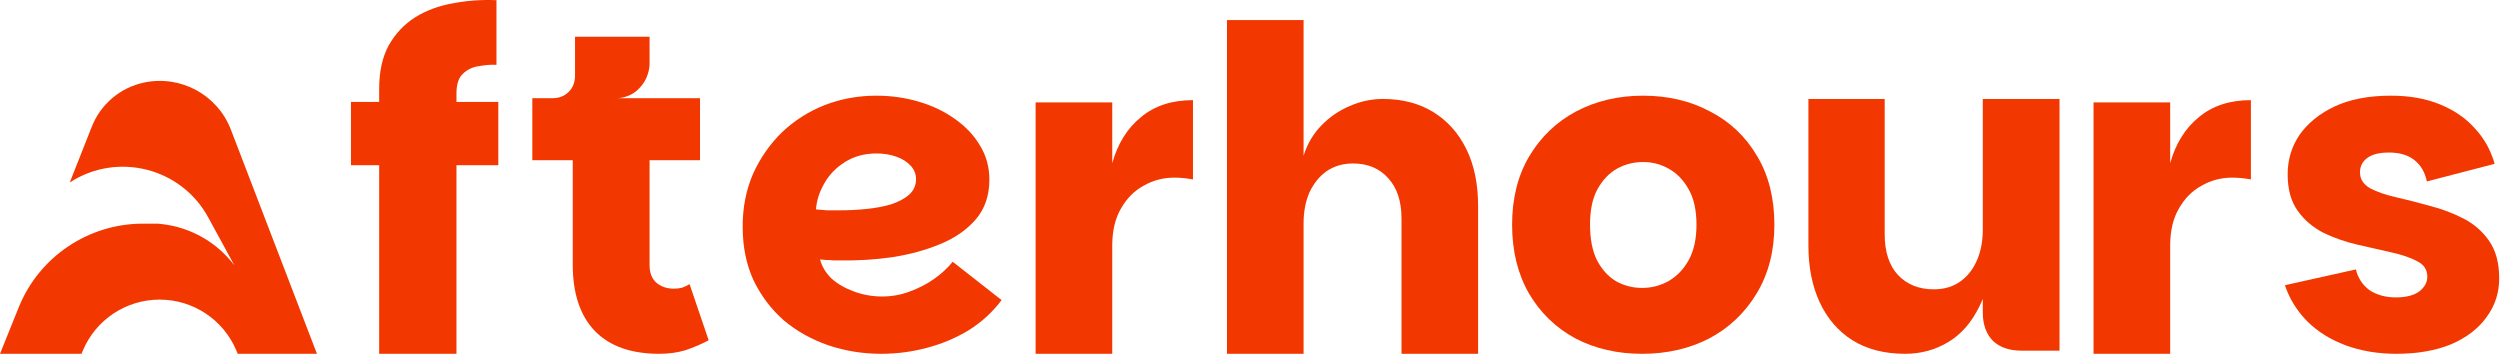 <?xml version="1.0" encoding="utf-8"?>
<svg xmlns="http://www.w3.org/2000/svg" fill="none" height="100%" overflow="visible" preserveAspectRatio="none" style="display: block;" viewBox="0 0 147 21" width="100%">
<g clip-path="url(#clip0_0_35)" id="Logo 6">
<path d="M8.462 4.856C10.617 4.396 12.787 5.569 13.575 7.621L18.637 20.804H13.978L13.901 20.619C13.142 18.801 11.36 17.617 9.385 17.617C7.41 17.617 5.629 18.801 4.87 20.619L4.792 20.804H0L1.1 18.074C2.299 15.099 5.192 13.15 8.408 13.15H9.286L9.52 13.176C11.214 13.368 12.755 14.245 13.781 15.603L12.242 12.78C10.649 9.859 6.895 8.913 4.102 10.729L5.399 7.445C5.921 6.125 7.071 5.153 8.462 4.856Z" fill="#F33700" id="Vector"/>
<path d="M22.295 20.804V9.714H20.637V5.992H22.295V5.221C22.295 4.211 22.482 3.36 22.857 2.668C23.249 1.977 23.766 1.428 24.407 1.02C25.067 0.612 25.806 0.338 26.626 0.196C27.446 0.036 28.302 -0.026 29.193 0.01V3.812C28.872 3.794 28.525 3.821 28.15 3.891C27.776 3.945 27.464 4.095 27.215 4.343C26.965 4.574 26.84 4.955 26.84 5.487V5.992H29.3V9.714H26.84V20.804H22.295Z" fill="#F33700" id="Vector_2"/>
<path d="M38.195 3.755C38.195 4.003 38.132 4.278 38.008 4.579C37.883 4.863 37.687 5.12 37.42 5.351C37.17 5.563 36.724 5.776 36.23 5.776H41.161V9.42H38.195V15.617C38.195 16.043 38.328 16.38 38.596 16.628C38.881 16.858 39.219 16.974 39.611 16.974C39.789 16.974 39.95 16.956 40.092 16.921C40.252 16.867 40.404 16.796 40.546 16.708L41.669 20.006C41.241 20.236 40.787 20.431 40.306 20.591C39.843 20.733 39.326 20.804 38.756 20.804C37.117 20.804 35.861 20.36 34.988 19.474C34.115 18.57 33.678 17.266 33.678 15.564V9.42H31.3V5.776H32.476C32.868 5.776 33.188 5.652 33.438 5.404C33.687 5.156 33.812 4.836 33.812 4.446V2.159H38.195V3.755Z" fill="#F33700" id="Vector_3"/>
<path d="M51.814 20.804C50.731 20.804 49.693 20.636 48.699 20.3C47.724 19.963 46.854 19.477 46.091 18.84C45.346 18.186 44.751 17.398 44.307 16.479C43.882 15.559 43.669 14.506 43.669 13.321C43.669 12.189 43.873 11.154 44.281 10.217C44.707 9.279 45.275 8.465 45.984 7.775C46.712 7.086 47.546 6.555 48.486 6.183C49.445 5.812 50.456 5.626 51.521 5.626C52.39 5.626 53.215 5.741 53.996 5.971C54.795 6.201 55.505 6.537 56.126 6.979C56.764 7.422 57.261 7.944 57.616 8.545C57.989 9.146 58.175 9.819 58.175 10.562C58.175 11.499 57.909 12.277 57.377 12.897C56.844 13.516 56.143 14.002 55.274 14.356C54.422 14.71 53.482 14.966 52.452 15.125C51.441 15.267 50.438 15.329 49.445 15.311C49.32 15.311 49.17 15.311 48.992 15.311C48.832 15.293 48.682 15.285 48.54 15.285C48.398 15.267 48.291 15.258 48.22 15.258C48.327 15.665 48.549 16.036 48.886 16.372C49.241 16.691 49.684 16.948 50.217 17.142C50.749 17.337 51.299 17.434 51.867 17.434C52.435 17.434 52.976 17.337 53.49 17.142C54.023 16.948 54.502 16.7 54.928 16.399C55.354 16.098 55.717 15.762 56.019 15.391L58.894 17.646C58.361 18.354 57.714 18.946 56.951 19.424C56.188 19.884 55.362 20.229 54.475 20.459C53.606 20.689 52.719 20.804 51.814 20.804ZM49.471 12.366C49.95 12.366 50.447 12.339 50.962 12.286C51.476 12.233 51.947 12.145 52.373 12.021C52.816 11.879 53.171 11.694 53.437 11.464C53.721 11.216 53.863 10.906 53.863 10.535C53.863 10.234 53.757 9.969 53.544 9.739C53.331 9.509 53.047 9.332 52.692 9.208C52.337 9.084 51.956 9.023 51.547 9.023C50.838 9.023 50.217 9.191 49.684 9.527C49.152 9.863 48.744 10.287 48.46 10.8C48.176 11.296 48.016 11.8 47.981 12.313C48.14 12.331 48.353 12.348 48.62 12.366C48.904 12.366 49.187 12.366 49.471 12.366Z" fill="#F33700" id="Vector_4"/>
<path d="M70.147 10.551C69.951 10.515 69.765 10.489 69.587 10.471C69.409 10.454 69.231 10.445 69.054 10.445C68.396 10.445 67.792 10.604 67.24 10.922C66.689 11.222 66.245 11.672 65.907 12.273C65.58 12.838 65.411 13.535 65.401 14.364L65.4 14.445V20.804H60.894V6.02H65.4V9.597C65.72 8.449 66.28 7.548 67.08 6.895C67.88 6.223 68.903 5.888 70.147 5.888V10.551Z" fill="#F33700" id="Vector_5"/>
<path d="M72.147 20.804V1.178H76.651V9.161C76.865 8.471 77.211 7.879 77.691 7.384C78.171 6.889 78.721 6.508 79.343 6.243C79.983 5.96 80.64 5.819 81.315 5.819C82.453 5.819 83.439 6.075 84.274 6.588C85.109 7.101 85.757 7.826 86.219 8.763C86.681 9.7 86.912 10.814 86.912 12.105V20.804H82.408V12.847C82.408 11.839 82.151 11.053 81.635 10.487C81.12 9.903 80.427 9.612 79.557 9.612C78.97 9.612 78.455 9.762 78.01 10.062C77.584 10.363 77.247 10.778 76.998 11.309C76.767 11.839 76.651 12.441 76.651 13.112V20.804H72.147Z" fill="#F33700" id="Vector_6"/>
<path d="M96.557 20.804C95.101 20.804 93.796 20.503 92.641 19.902C91.487 19.282 90.573 18.398 89.898 17.248C89.241 16.098 88.912 14.754 88.912 13.215C88.912 11.658 89.25 10.314 89.924 9.182C90.6 8.05 91.514 7.174 92.668 6.555C93.84 5.936 95.154 5.626 96.61 5.626C98.084 5.626 99.398 5.936 100.552 6.555C101.724 7.156 102.647 8.032 103.322 9.182C103.997 10.314 104.334 11.658 104.334 13.215C104.334 14.754 103.988 16.098 103.296 17.248C102.603 18.398 101.671 19.282 100.499 19.902C99.327 20.503 98.013 20.804 96.557 20.804ZM96.557 16.93C97.107 16.93 97.622 16.797 98.102 16.532C98.599 16.249 98.998 15.833 99.3 15.285C99.602 14.736 99.753 14.046 99.753 13.215C99.753 12.366 99.602 11.676 99.3 11.145C98.998 10.597 98.608 10.19 98.128 9.925C97.667 9.659 97.161 9.527 96.61 9.527C96.06 9.527 95.545 9.659 95.066 9.925C94.603 10.19 94.222 10.597 93.92 11.145C93.635 11.676 93.494 12.366 93.494 13.215C93.494 14.046 93.627 14.736 93.893 15.285C94.178 15.833 94.55 16.249 95.012 16.532C95.491 16.797 96.007 16.93 96.557 16.93Z" fill="#F33700" id="Vector_7"/>
<path d="M110.82 13.777C110.82 14.802 111.078 15.598 111.594 16.163C112.128 16.729 112.832 17.012 113.704 17.012C114.309 17.012 114.826 16.862 115.253 16.561C115.68 16.261 116.009 15.845 116.24 15.315C116.472 14.785 116.588 14.184 116.588 13.512V5.822H121.1V20.618H118.857C118.145 20.618 117.584 20.424 117.175 20.035C116.783 19.628 116.588 19.071 116.588 18.364V17.581C116.529 17.724 116.467 17.861 116.401 17.993C115.938 18.948 115.324 19.655 114.558 20.114C113.793 20.574 112.947 20.804 112.021 20.804C110.811 20.804 109.779 20.539 108.925 20.008C108.088 19.478 107.447 18.735 107.002 17.781C106.557 16.826 106.334 15.713 106.334 14.44V5.822H110.82V13.777Z" fill="#F33700" id="Vector_8"/>
<path d="M132.353 10.551C132.158 10.515 131.971 10.489 131.793 10.471C131.615 10.454 131.438 10.445 131.26 10.445C130.602 10.445 129.998 10.604 129.447 10.922C128.895 11.222 128.451 11.672 128.113 12.273C127.786 12.838 127.617 13.535 127.607 14.364L127.606 14.445V20.804H123.1V6.02H127.606V9.597C127.927 8.449 128.486 7.548 129.286 6.895C130.086 6.223 131.109 5.888 132.353 5.888V10.551Z" fill="#F33700" id="Vector_9"/>
<path d="M140.907 20.804C139.82 20.804 138.821 20.636 137.911 20.3C137.019 19.963 136.27 19.495 135.664 18.893C135.057 18.274 134.621 17.567 134.353 16.771L138.526 15.842C138.651 16.355 138.919 16.762 139.329 17.062C139.757 17.346 140.274 17.487 140.88 17.487C141.469 17.487 141.924 17.372 142.245 17.142C142.566 16.894 142.726 16.602 142.726 16.266C142.726 15.86 142.53 15.559 142.138 15.364C141.746 15.152 141.228 14.975 140.586 14.834C139.962 14.692 139.302 14.542 138.607 14.383C137.911 14.223 137.251 13.993 136.627 13.693C136.003 13.374 135.494 12.941 135.102 12.392C134.71 11.844 134.514 11.128 134.514 10.243C134.514 9.394 134.746 8.625 135.209 7.935C135.691 7.245 136.378 6.688 137.269 6.263C138.178 5.838 139.284 5.626 140.586 5.626C141.674 5.626 142.628 5.794 143.449 6.13C144.287 6.466 144.973 6.935 145.509 7.537C146.061 8.12 146.454 8.819 146.685 9.633L142.699 10.668C142.592 10.137 142.352 9.721 141.977 9.421C141.603 9.12 141.103 8.969 140.479 8.969C139.908 8.969 139.48 9.076 139.195 9.288C138.91 9.5 138.767 9.783 138.767 10.137C138.767 10.526 138.963 10.836 139.356 11.066C139.748 11.278 140.256 11.455 140.88 11.596C141.505 11.738 142.164 11.906 142.86 12.101C143.556 12.277 144.215 12.525 144.84 12.844C145.464 13.162 145.972 13.604 146.364 14.17C146.757 14.736 146.953 15.47 146.953 16.372C146.953 17.222 146.704 17.982 146.204 18.654C145.723 19.327 145.027 19.857 144.117 20.247C143.208 20.618 142.138 20.804 140.907 20.804Z" fill="#F33700" id="Vector_10"/>
</g>
<defs>
<clipPath id="clip0_0_35">
<rect fill="white" height="20.804" width="146.953"/>
</clipPath>
</defs>
</svg>